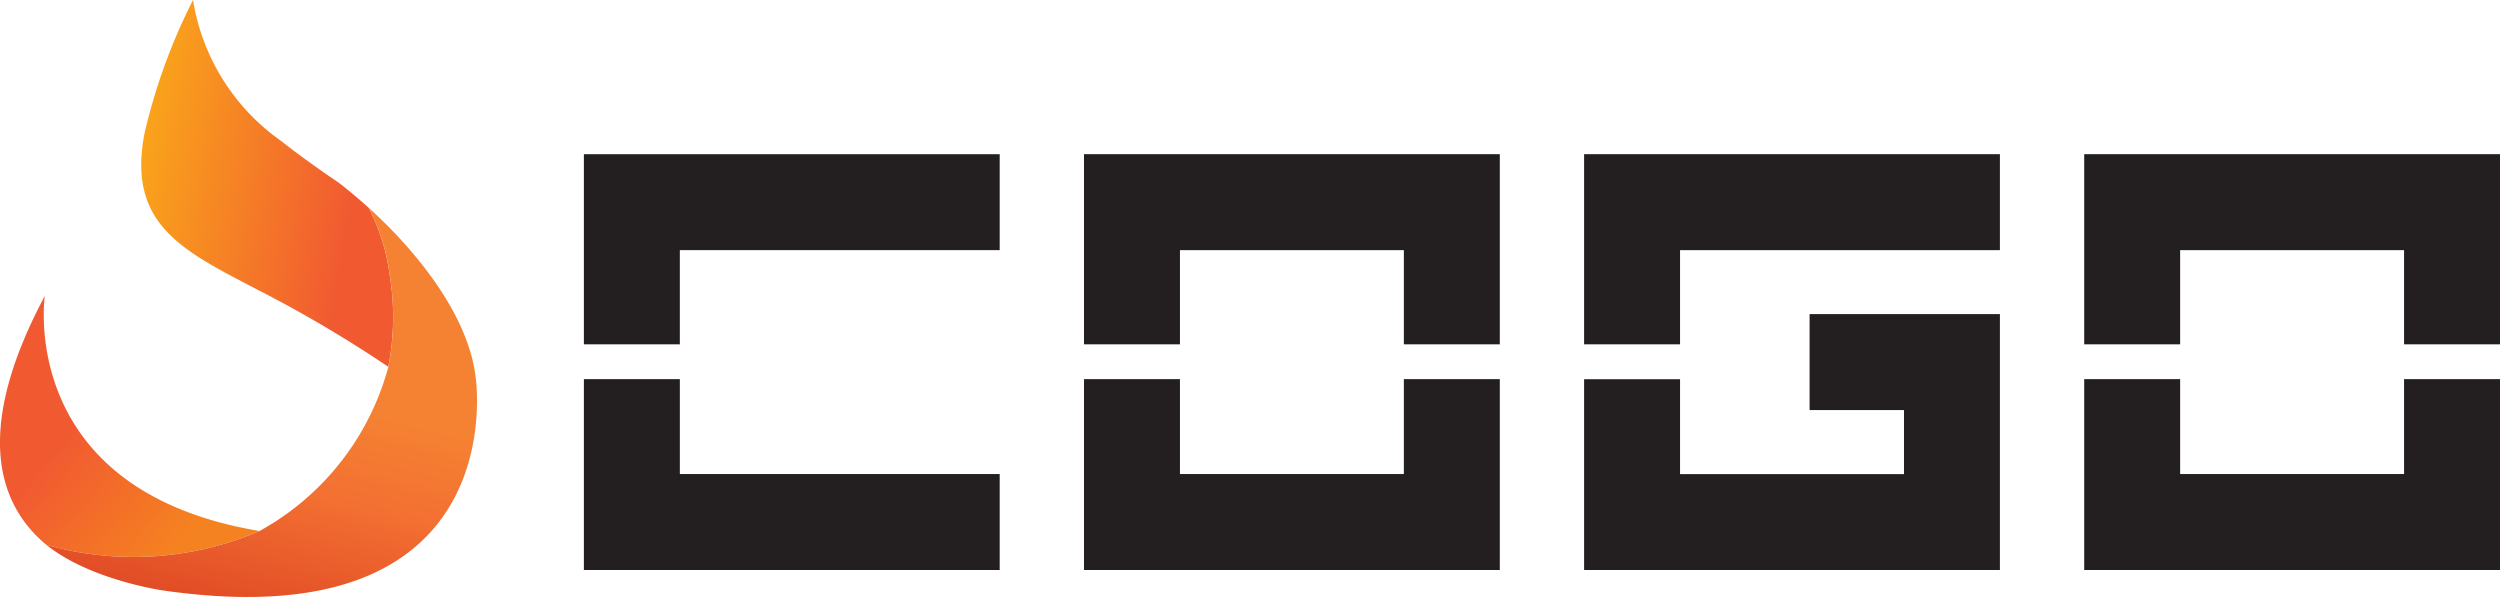 <svg xmlns="http://www.w3.org/2000/svg" xmlns:xlink="http://www.w3.org/1999/xlink" width="148.311" height="35.416" viewBox="0 0 148.311 35.416"><defs><linearGradient id="linear-gradient" x1="0.035" y1="0.371" x2="0.995" y2="0.593" gradientUnits="objectBoundingBox"><stop offset="0" stop-color="#faa61a"></stop><stop offset="0.838" stop-color="#f15a31"></stop></linearGradient><linearGradient id="linear-gradient-2" x1="0.109" y1="0.425" x2="0.741" y2="0.923" gradientUnits="objectBoundingBox"><stop offset="0.308" stop-color="#f15a31"></stop><stop offset="1" stop-color="#f58220"></stop></linearGradient><linearGradient id="linear-gradient-3" x1="0.573" y1="0.435" x2="0.411" y2="1.071" gradientUnits="objectBoundingBox"><stop offset="0" stop-color="#f58232"></stop><stop offset="0.335" stop-color="#f37032"></stop><stop offset="1" stop-color="#d93b20"></stop></linearGradient></defs><g id="&#xADF8;&#xB8F9;_311" data-name="&#xADF8;&#xB8F9; 311" transform="translate(2465 3069)"><g id="&#xADF8;&#xB8F9;_310" data-name="&#xADF8;&#xB8F9; 310"><g id="&#xADF8;&#xB8F9;_309" data-name="&#xADF8;&#xB8F9; 309"><g id="&#xADF8;&#xB8F9;_308" data-name="&#xADF8;&#xB8F9; 308" transform="translate(-2465 -3069)"><g id="&#xADF8;&#xB8F9;_302" data-name="&#xADF8;&#xB8F9; 302"><path id="&#xD328;&#xC2A4;_78" data-name="&#xD328;&#xC2A4; 78" d="M23.109,16.263a11.94,11.94,0,0,0-1.234-3.933c-1.037-.935-1.773-1.487-1.773-1.487C17.938,9.382,16.7,8.38,16.7,8.38A12.684,12.684,0,0,1,11.451,0a34.785,34.785,0,0,0-2.88,7.919c-1.049,5.455,2.335,6.98,6.811,9.323a74.072,74.072,0,0,1,7.654,4.52,15.419,15.419,0,0,0,.074-5.5Z" fill="url(#linear-gradient)"></path><path id="&#xD328;&#xC2A4;_79" data-name="&#xD328;&#xC2A4; 79" d="M15.392,31.5C.937,29.087,2.66,17.553,2.66,17.553-1.694,25.71,0,30.034,2.74,32.316A18.881,18.881,0,0,0,15.392,31.5Z" fill="url(#linear-gradient-2)"></path><path id="&#xD328;&#xC2A4;_80" data-name="&#xD328;&#xC2A4; 80" d="M15.4,31.5h-.005a18.881,18.881,0,0,1-12.652.817c2.642,2.128,7.012,2.723,7.012,2.723,20.839,2.972,18.462-12.657,18.462-12.657-.471-4.019-4.029-7.969-6.339-10.052a11.94,11.94,0,0,1,1.234,3.933,15.419,15.419,0,0,1-.074,5.5A15.8,15.8,0,0,1,15.4,31.5Z" fill="url(#linear-gradient-3)"></path></g><g id="&#xADF8;&#xB8F9;_307" data-name="&#xADF8;&#xB8F9; 307"><g id="&#xADF8;&#xB8F9;_303" data-name="&#xADF8;&#xB8F9; 303"><path id="&#xD328;&#xC2A4;_81" data-name="&#xD328;&#xC2A4; 81" d="M34.639,33.815H59.306V28.122H40.331v-5.63H34.639Z" fill="#231f20"></path><path id="&#xD328;&#xC2A4;_82" data-name="&#xD328;&#xC2A4; 82" d="M40.331,14.84H59.306V9.146H34.639V20.427h5.692Z" fill="#231f20"></path></g><g id="&#xADF8;&#xB8F9;_304" data-name="&#xADF8;&#xB8F9; 304"><path id="&#xD328;&#xC2A4;_83" data-name="&#xD328;&#xC2A4; 83" d="M70,14.84H83.283v5.587h5.692V9.146H64.307V20.427H70Z" fill="#231f20"></path><path id="&#xD328;&#xC2A4;_84" data-name="&#xD328;&#xC2A4; 84" d="M83.283,28.122H70v-5.63H64.307V33.815H88.975V22.492H83.283Z" fill="#231f20"></path></g><g id="&#xADF8;&#xB8F9;_305" data-name="&#xADF8;&#xB8F9; 305"><path id="&#xD328;&#xC2A4;_85" data-name="&#xD328;&#xC2A4; 85" d="M93.976,20.427h5.692V14.84h18.975V9.146H93.976Z" fill="#231f20"></path><path id="&#xD328;&#xC2A4;_86" data-name="&#xD328;&#xC2A4; 86" d="M93.976,33.815h24.667V18.634h-11.29v5.693h5.6v3.8H99.668v-5.63H93.976Z" fill="#231f20"></path></g><g id="&#xADF8;&#xB8F9;_306" data-name="&#xADF8;&#xB8F9; 306"><path id="&#xD328;&#xC2A4;_87" data-name="&#xD328;&#xC2A4; 87" d="M142.62,28.122H129.335v-5.63h-5.691V33.815h24.667V22.492H142.62Z" fill="#231f20"></path><path id="&#xD328;&#xC2A4;_88" data-name="&#xD328;&#xC2A4; 88" d="M129.335,14.84H142.62v5.587h5.691V9.146H123.644V20.427h5.691Z" fill="#231f20"></path></g></g></g></g></g></g></svg>